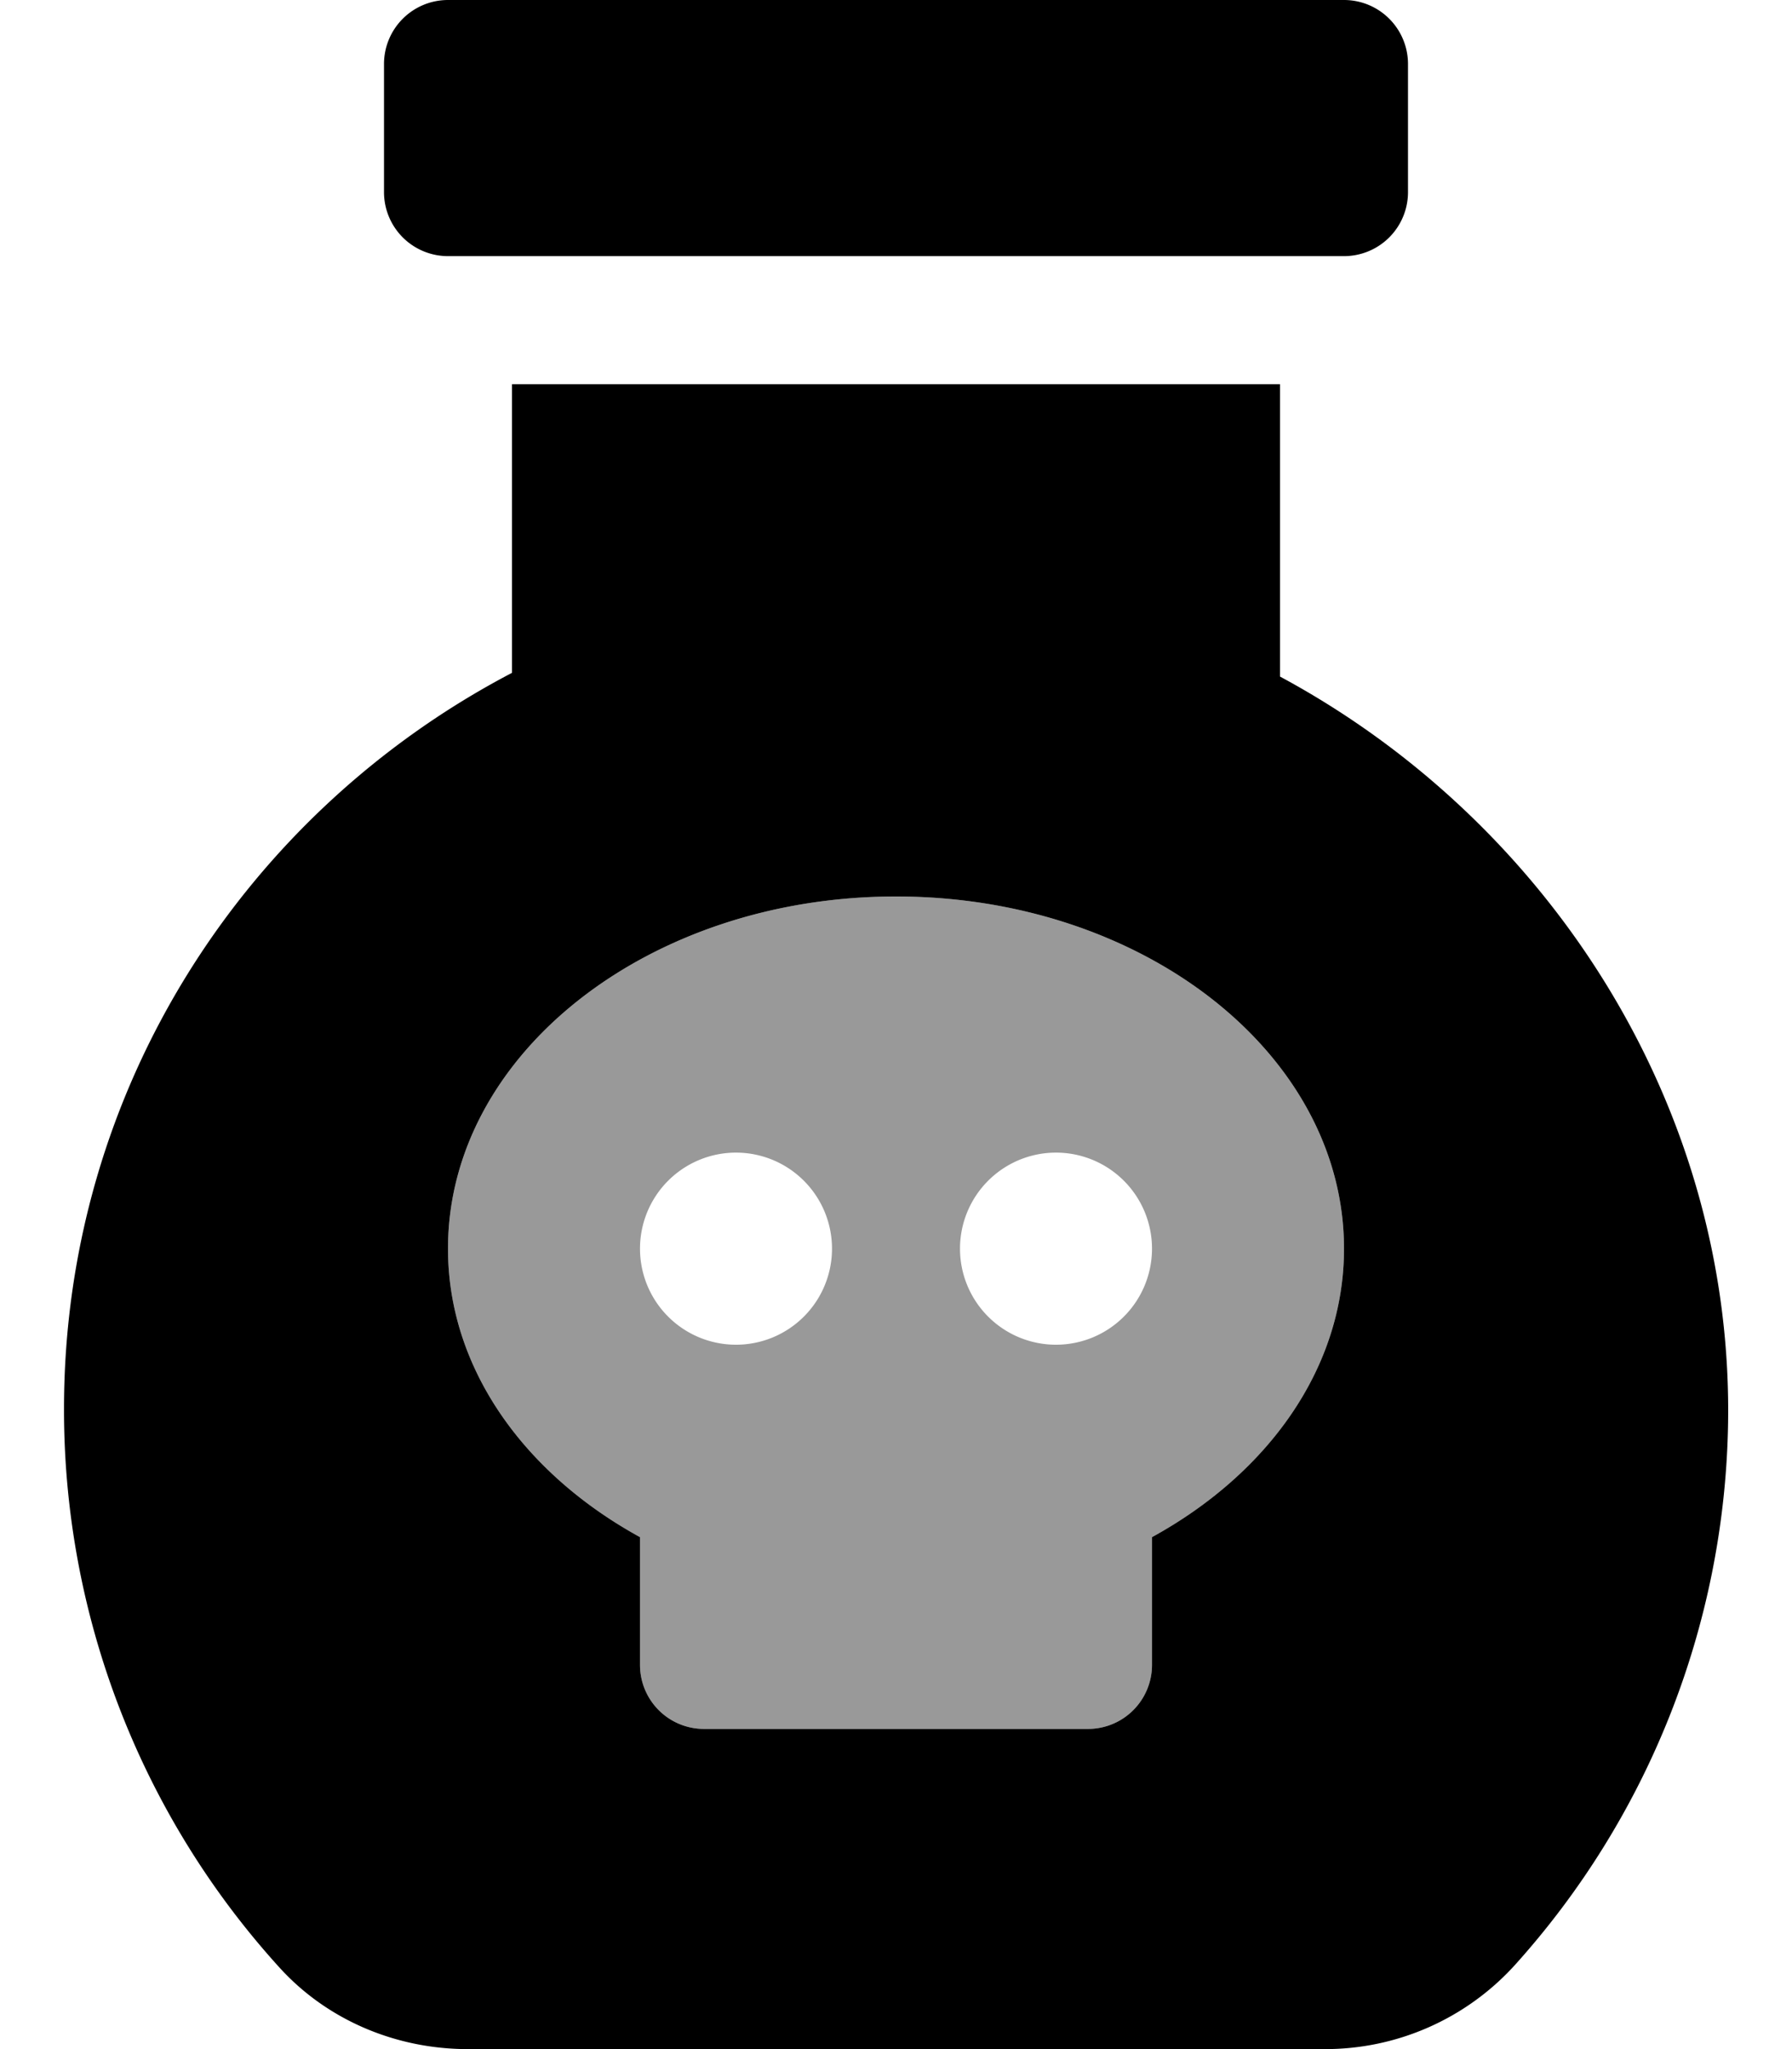 <svg xmlns="http://www.w3.org/2000/svg" viewBox="0 0 448 512"><defs><style>.fa-secondary{opacity:.4}</style></defs><path d="M224 224c-61.86 0-112 39.4-112 88 0 29.87 19 56.17 48 72.08V416a16 16 0 0 0 16 16h96a16 16 0 0 0 16-16v-31.92c29-15.91 48-42.21 48-72.08 0-48.6-50.14-88-112-88zm-40 112a24 24 0 1 1 24-24 24 24 0 0 1-24 24zm80 0a24 24 0 1 1 24-24 24 24 0 0 1-24 24z" class="fa-secondary"/><path d="M112 64h224a16 16 0 0 0 16-16V16a16 16 0 0 0-16-16H112a16 16 0 0 0-16 16v32a16 16 0 0 0 16 16zm208 105.05V96H128v72.12C61.61 202.85 16 271.88 16 352a207.13 207.13 0 0 0 53.94 139.7c12 13.17 29.22 20.3 47 20.3H331a64 64 0 0 0 47.58-20.85A207.15 207.15 0 0 0 432 356.67c1.71-79.95-44.81-151.49-112-187.62zm-32 215V416a16 16 0 0 1-16 16h-96a16 16 0 0 1-16-16v-31.92c-29-15.91-48-42.21-48-72.08 0-48.6 50.14-88 112-88s112 39.4 112 88c0 29.87-19 56.17-48 72.08z" class="fa-primary"/></svg>